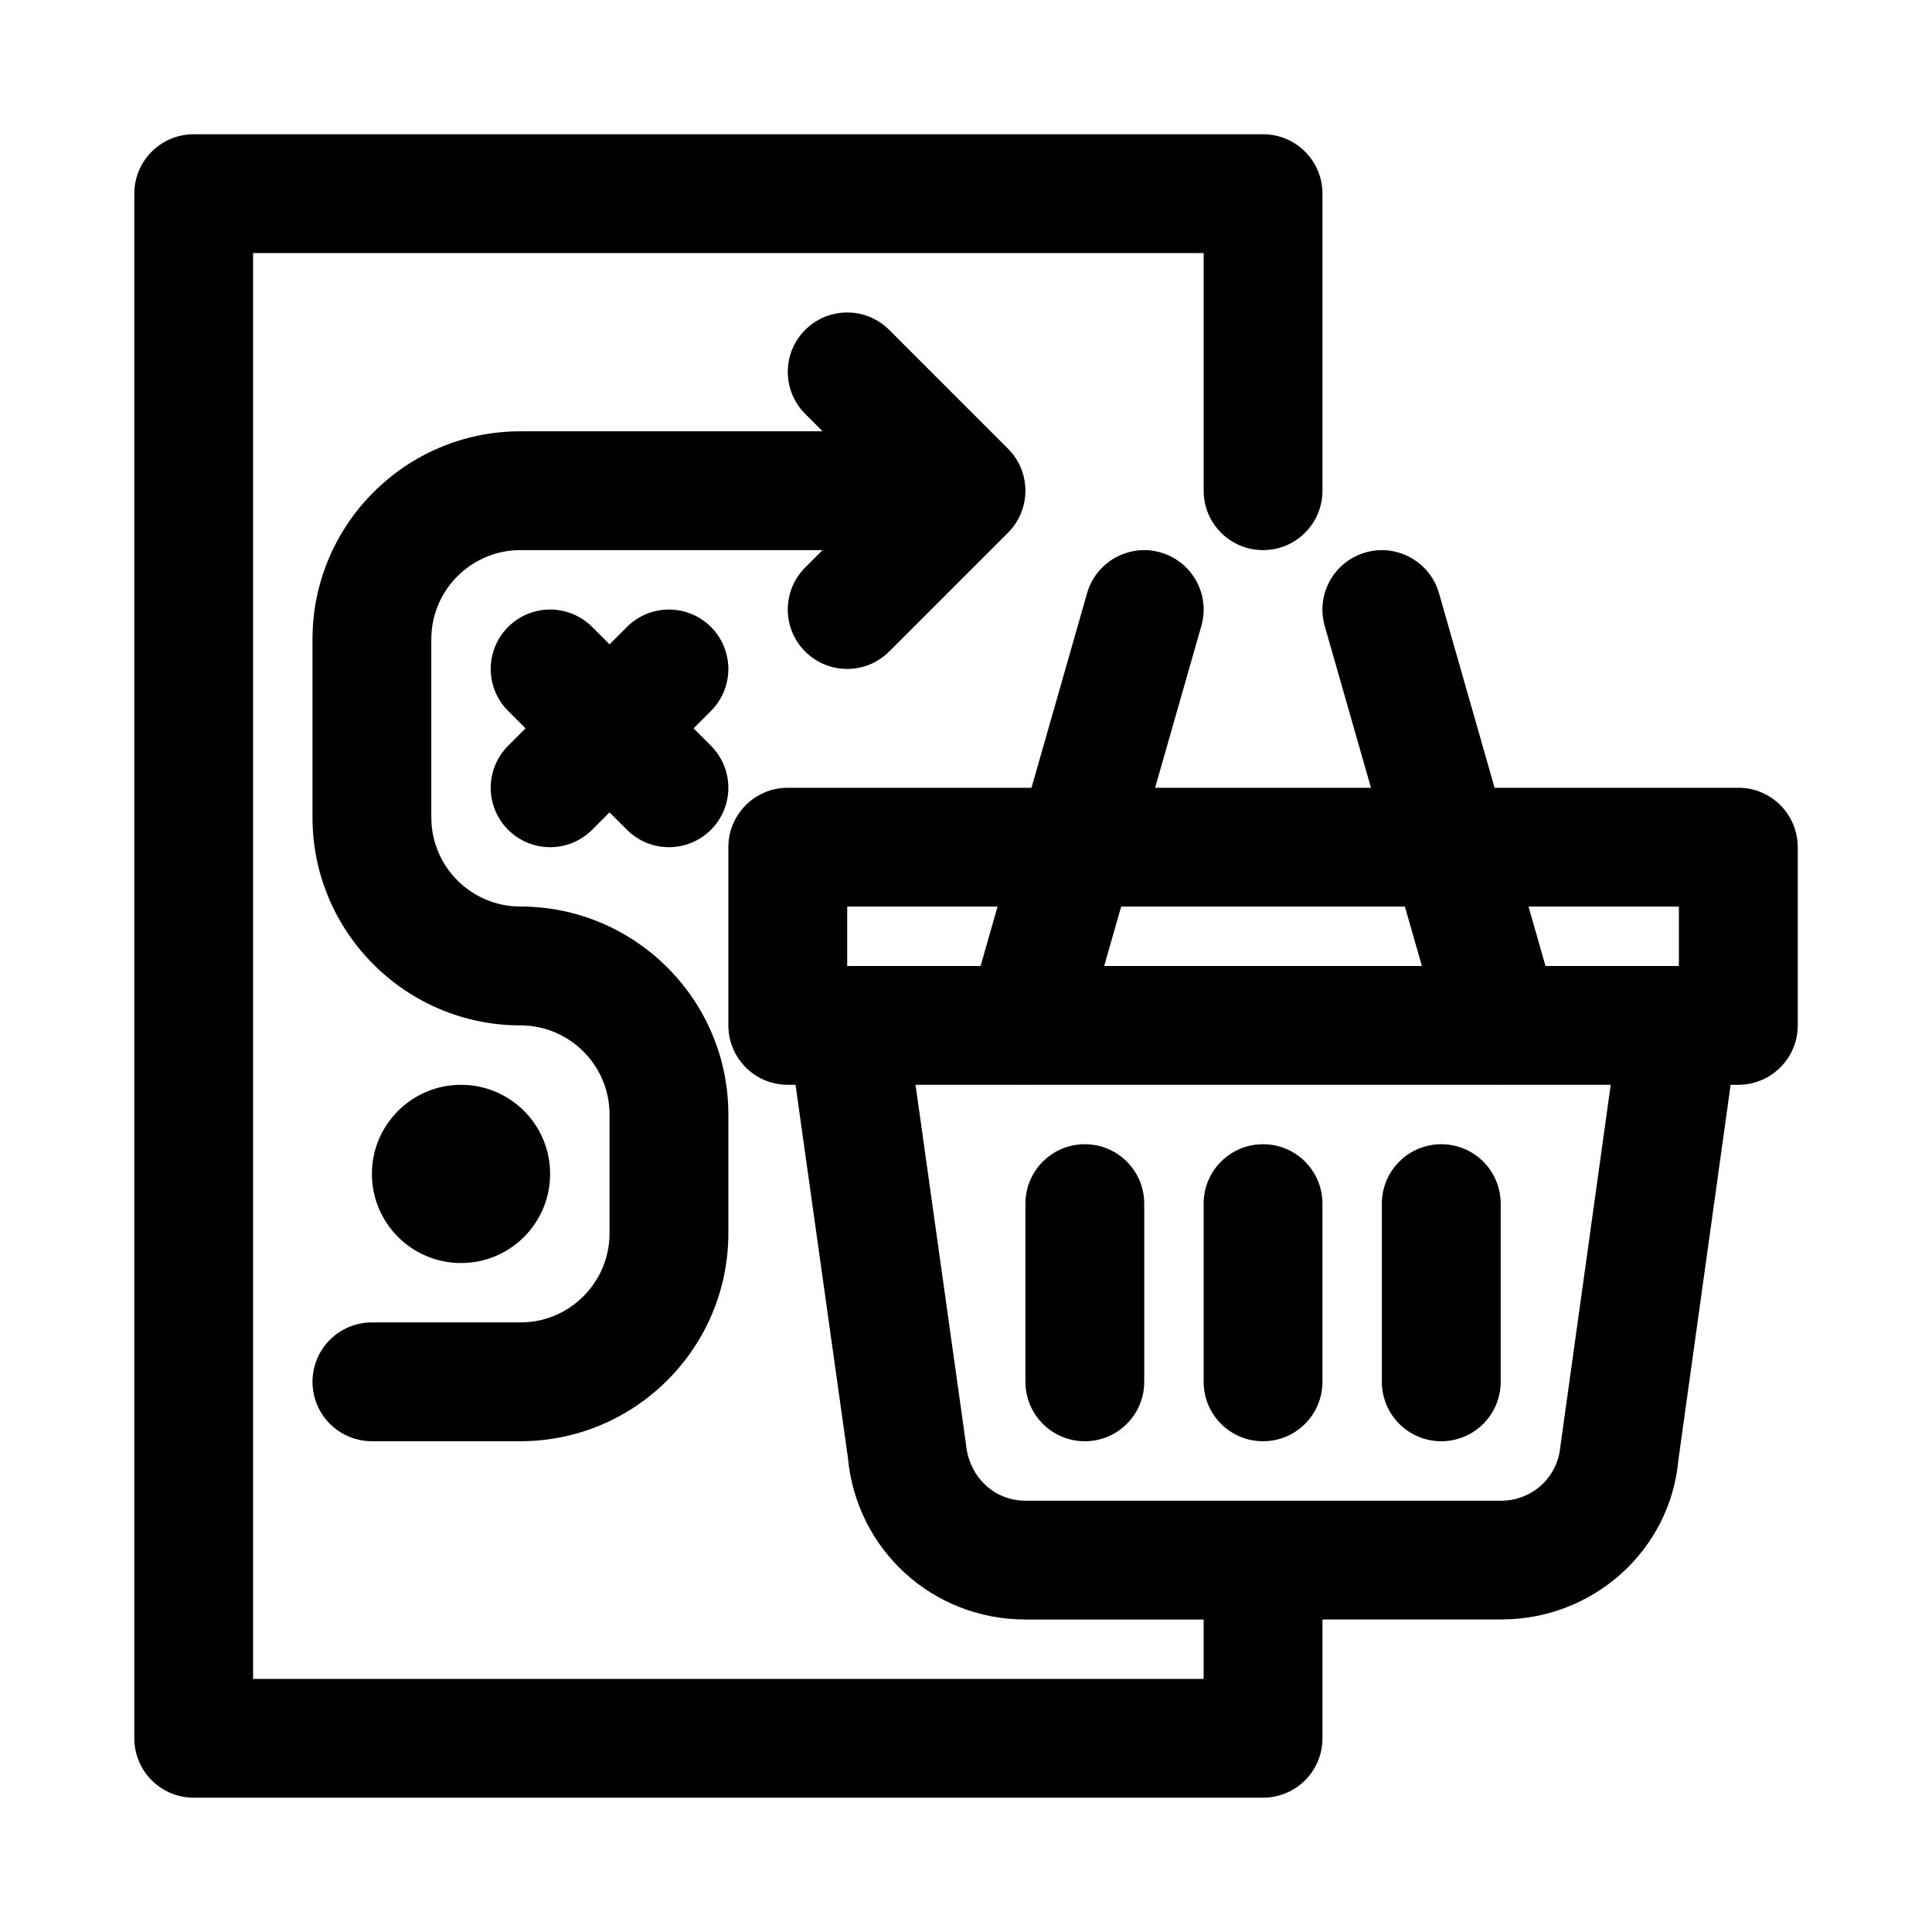 <?xml version="1.0" encoding="UTF-8"?>
<!-- Uploaded to: ICON Repo, www.iconrepo.com, Generator: ICON Repo Mixer Tools -->
<svg fill="#000000" width="800px" height="800px" version="1.1" viewBox="144 144 512 512" xmlns="http://www.w3.org/2000/svg">
 <g>
  <path d="m604.67 352.77h-64.59l-14.73-51.559c-2.398-8.371-11.176-13.199-19.465-10.809-8.363 2.391-13.207 11.102-10.824 19.465l12.258 42.902h-57.203l12.258-42.902c2.383-8.363-2.461-17.074-10.824-19.465-8.301-2.398-17.066 2.438-19.465 10.809l-14.73 51.559h-64.59c-8.703 0-15.742 7.051-15.742 15.742v47.23c0 8.695 7.043 15.742 15.742 15.742h2.059l13.871 98.746c2.231 24.492 22.461 42.957 47.047 42.957h47.23v15.742h-251.9v-377.86h251.91v62.977c0 8.695 7.043 15.742 15.742 15.742 8.703 0 15.742-7.051 15.742-15.742v-78.723c0-8.695-7.043-15.742-15.742-15.742h-283.39c-8.699 0-15.742 7.051-15.742 15.742v409.34c0 8.695 7.043 15.742 15.742 15.742h283.39c8.703 0 15.742-7.051 15.742-15.742v-31.488h47.355c24.586 0 44.816-18.465 46.957-42.211l13.855-99.48h2.043c8.703 0 15.742-7.051 15.742-15.742v-47.23c0-8.699-7.039-15.75-15.742-15.75zm-15.746 31.488v15.742h-35.348l-4.5-15.742zm-72.609 0 4.5 15.742h-84.195l4.5-15.742zm-147.8 0h39.848l-4.5 15.742-35.348 0.004zm188.99 143.12c-0.738 8.164-7.488 14.32-15.684 14.32h-126.07c-8.195 0-14.945-6.156-15.773-15.082l-13.352-95.125h29.086c0.02 0 0.035 0.008 0.055 0.008 0.016 0 0.031-0.008 0.047-0.008h125.83c0.016 0 0.031 0.008 0.047 0.008 0.02 0 0.035-0.008 0.055-0.008h29.109z"/>
  <path d="m431.49 447.23c-8.703 0-15.742 7.051-15.742 15.742v47.23c0 8.695 7.043 15.742 15.742 15.742 8.703 0 15.742-7.051 15.742-15.742v-47.23c0-8.691-7.043-15.742-15.742-15.742z"/>
  <path d="m478.72 447.23c-8.703 0-15.742 7.051-15.742 15.742v47.23c0 8.695 7.043 15.742 15.742 15.742 8.703 0 15.742-7.051 15.742-15.742v-47.23c0-8.691-7.039-15.742-15.742-15.742z"/>
  <path d="m525.95 447.23c-8.703 0-15.742 7.051-15.742 15.742v47.23c0 8.695 7.043 15.742 15.742 15.742 8.703 0 15.742-7.051 15.742-15.742v-47.23c0.004-8.691-7.039-15.742-15.742-15.742z"/>
  <path d="m357.38 316.66c3.074 3.078 7.102 4.613 11.133 4.613 4.027 0 8.055-1.539 11.133-4.613l31.488-31.488c6.148-6.148 6.148-16.113 0-22.262l-31.488-31.488c-6.148-6.148-16.113-6.148-22.262 0-6.148 6.148-6.148 16.113 0 22.262l4.609 4.613h-80.074c-30.383 0-55.105 24.723-55.105 55.105v47.23c0 30.383 24.723 55.105 55.105 55.105 13.023 0 23.617 10.594 23.617 23.617v31.488c0 13.023-10.594 23.617-23.617 23.617l-39.359-0.004c-8.703 0-15.742 7.051-15.742 15.742 0 8.695 7.043 15.742 15.742 15.742h39.359c30.383 0 55.105-24.723 55.105-55.105v-31.488c0-30.383-24.723-55.105-55.105-55.105-13.023 0.008-23.617-10.586-23.617-23.609v-47.23c0-13.023 10.594-23.617 23.617-23.617h80.074l-4.613 4.613c-6.148 6.148-6.148 16.113 0 22.262z"/>
  <path d="m332.41 310.15c-6.148-6.148-16.113-6.148-22.262 0l-4.613 4.609-4.613-4.613c-6.148-6.148-16.113-6.148-22.262 0-6.148 6.148-6.148 16.113 0 22.262l4.609 4.617-4.613 4.613c-6.148 6.148-6.148 16.113 0 22.262 3.078 3.074 7.106 4.613 11.133 4.613 4.027 0 8.055-1.539 11.133-4.613l4.613-4.613 4.613 4.613c3.074 3.074 7.102 4.613 11.129 4.613s8.055-1.539 11.133-4.613c6.148-6.148 6.148-16.113 0-22.262l-4.613-4.613 4.613-4.613c6.148-6.148 6.148-16.113 0-22.262z"/>
  <path d="m289.79 455.1c0 13.043-10.57 23.617-23.613 23.617s-23.617-10.574-23.617-23.617c0-13.043 10.574-23.613 23.617-23.613s23.613 10.57 23.613 23.613"/>
 </g>
</svg>